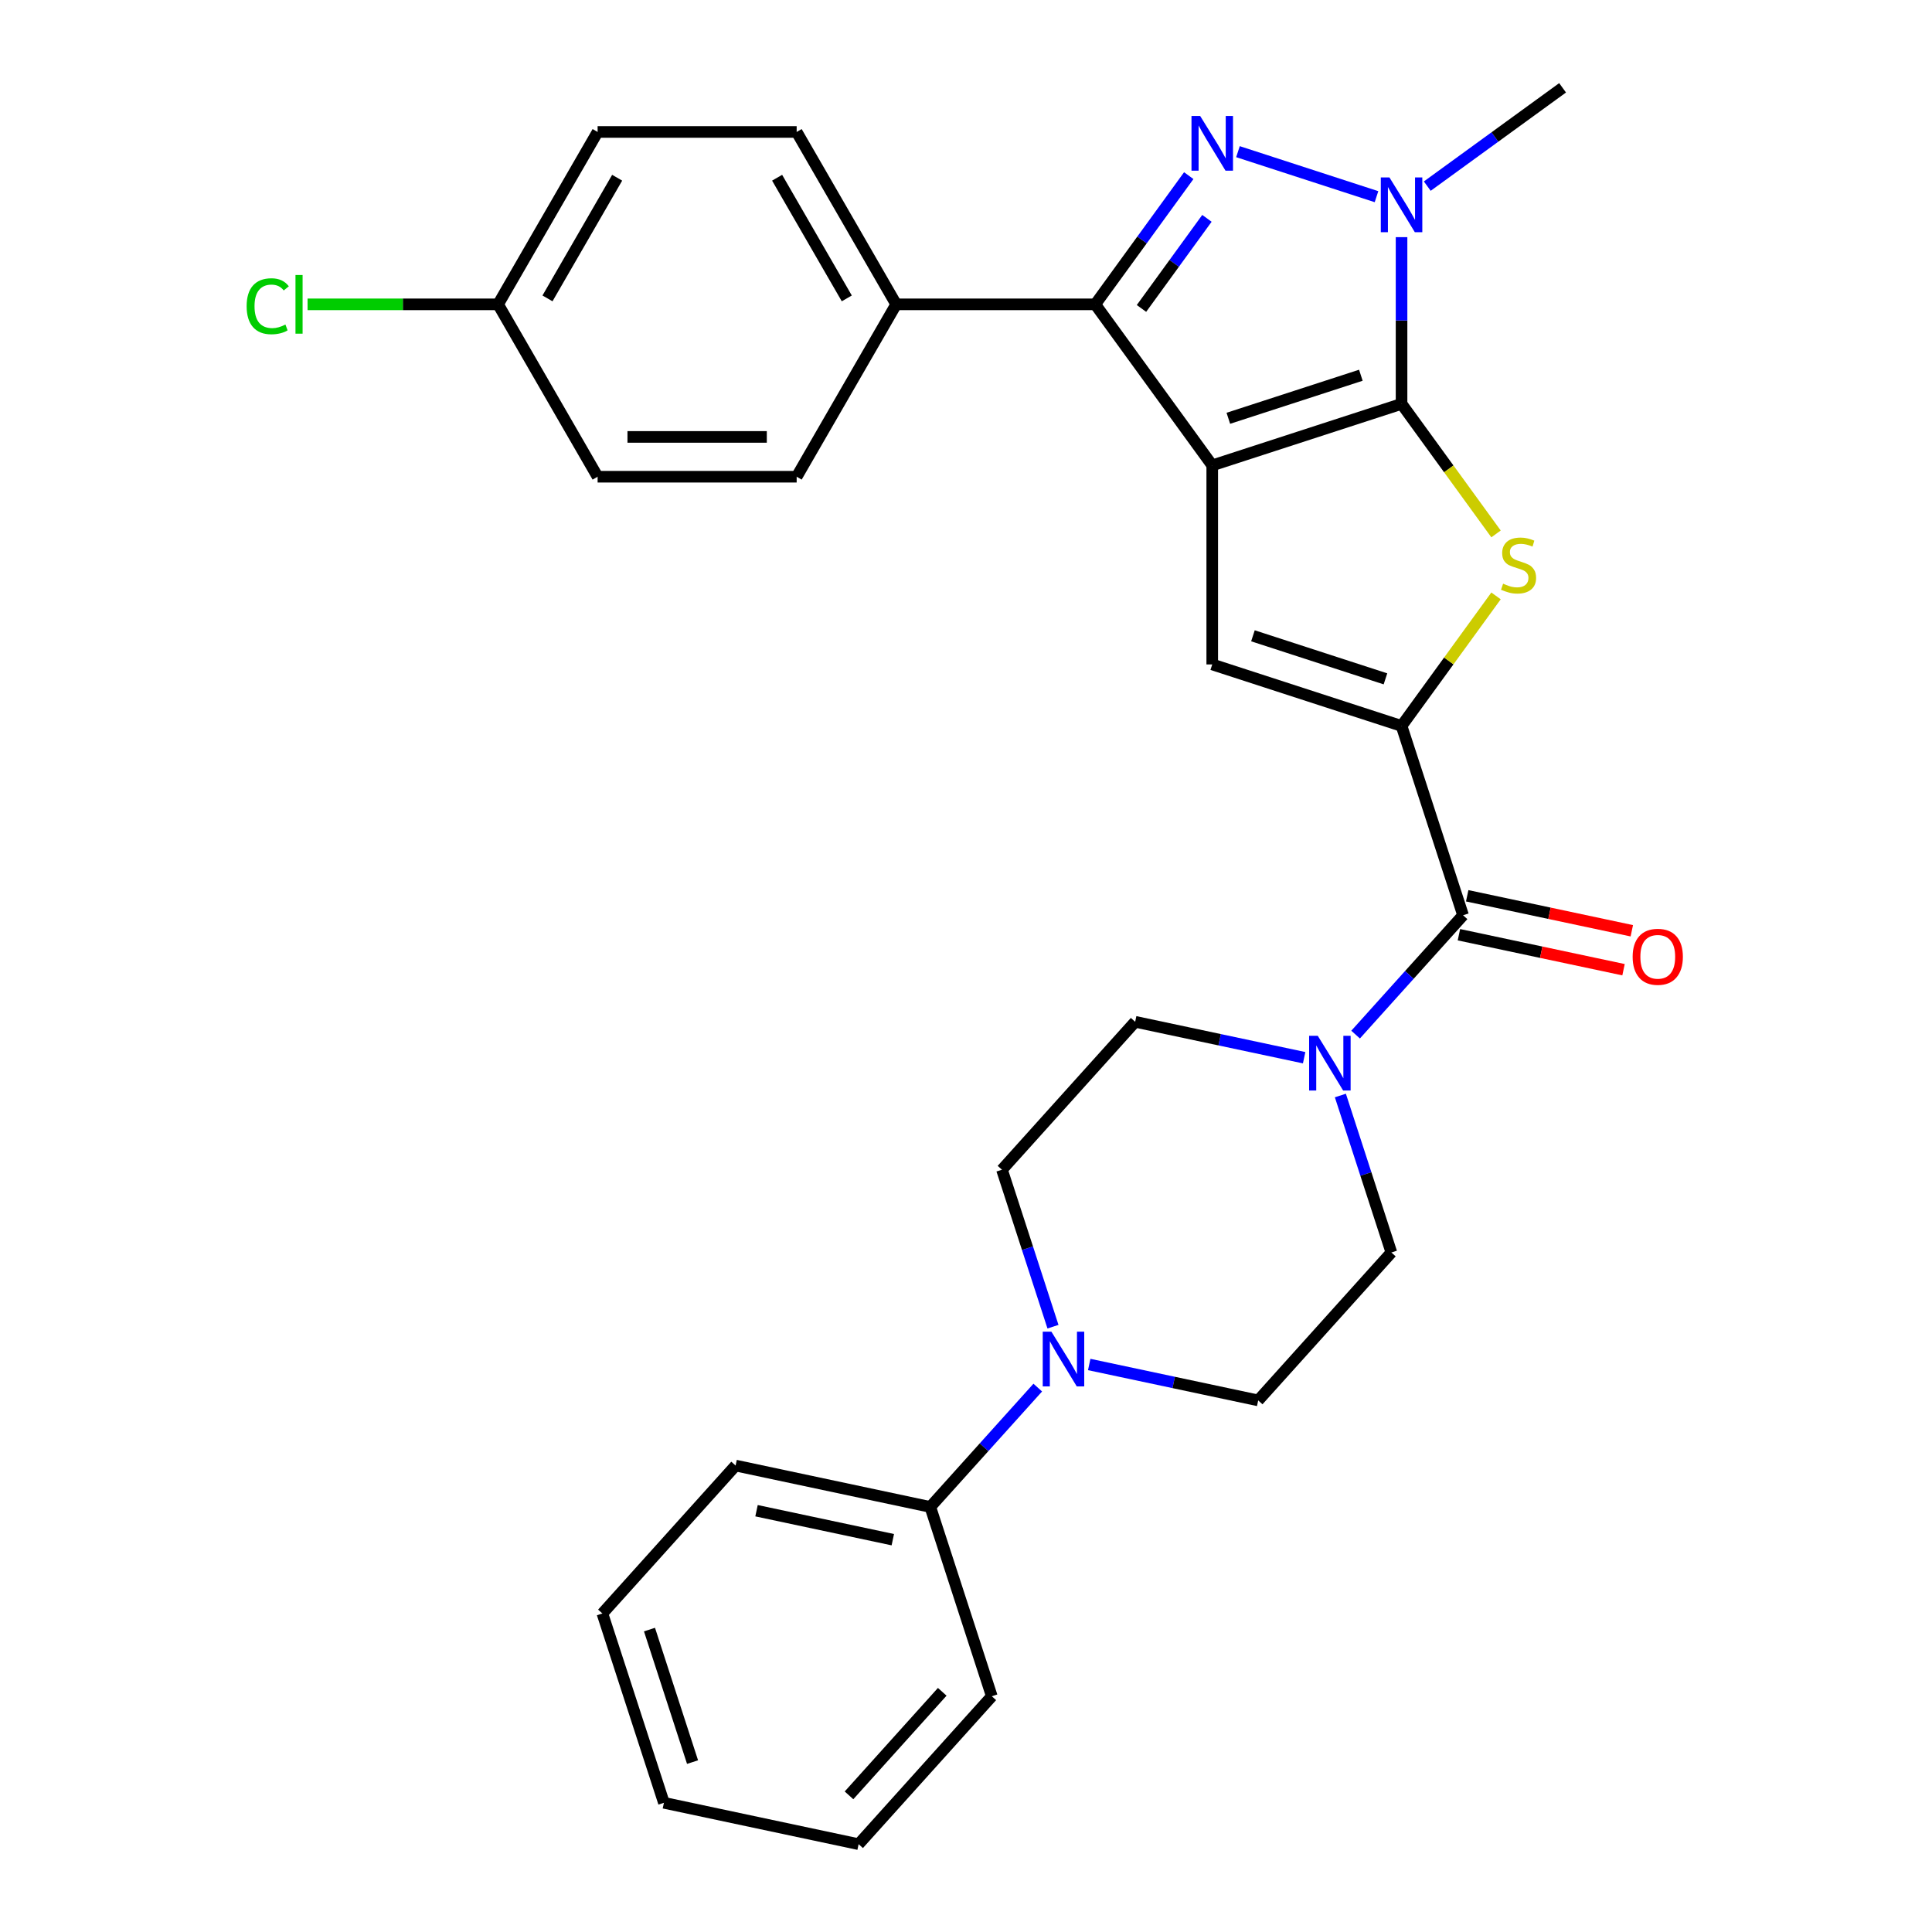 <?xml version='1.0' encoding='iso-8859-1'?>
<svg version='1.1' baseProfile='full'
              xmlns='http://www.w3.org/2000/svg'
                      xmlns:rdkit='http://www.rdkit.org/xml'
                      xmlns:xlink='http://www.w3.org/1999/xlink'
                  xml:space='preserve'
width='1000px' height='1000px' viewBox='0 0 1000 1000'>
<!-- END OF HEADER -->
<rect style='opacity:1.0;fill:#FFFFFF;stroke:none' width='1000' height='1000' x='0' y='0'> </rect>
<path class='bond-0' d='M 627.455,240.88 L 725.441,209.042' style='fill:none;fill-rule:evenodd;stroke:#000000;stroke-width:6px;stroke-linecap:butt;stroke-linejoin:miter;stroke-opacity:1' />
<path class='bond-0' d='M 635.785,216.507 L 704.375,194.221' style='fill:none;fill-rule:evenodd;stroke:#000000;stroke-width:6px;stroke-linecap:butt;stroke-linejoin:miter;stroke-opacity:1' />
<path class='bond-4' d='M 627.455,240.88 L 566.896,157.528' style='fill:none;fill-rule:evenodd;stroke:#000000;stroke-width:6px;stroke-linecap:butt;stroke-linejoin:miter;stroke-opacity:1' />
<path class='bond-6' d='M 627.455,240.88 L 627.455,343.909' style='fill:none;fill-rule:evenodd;stroke:#000000;stroke-width:6px;stroke-linecap:butt;stroke-linejoin:miter;stroke-opacity:1' />
<path class='bond-3' d='M 725.441,209.042 L 749.892,242.697' style='fill:none;fill-rule:evenodd;stroke:#000000;stroke-width:6px;stroke-linecap:butt;stroke-linejoin:miter;stroke-opacity:1' />
<path class='bond-3' d='M 749.892,242.697 L 774.344,276.352' style='fill:none;fill-rule:evenodd;stroke:#CCCC00;stroke-width:6px;stroke-linecap:butt;stroke-linejoin:miter;stroke-opacity:1' />
<path class='bond-5' d='M 725.441,209.042 L 725.441,165.896' style='fill:none;fill-rule:evenodd;stroke:#000000;stroke-width:6px;stroke-linecap:butt;stroke-linejoin:miter;stroke-opacity:1' />
<path class='bond-5' d='M 725.441,165.896 L 725.441,122.749' style='fill:none;fill-rule:evenodd;stroke:#0000FF;stroke-width:6px;stroke-linecap:butt;stroke-linejoin:miter;stroke-opacity:1' />
<path class='bond-1' d='M 615.295,90.911 L 591.096,124.22' style='fill:none;fill-rule:evenodd;stroke:#0000FF;stroke-width:6px;stroke-linecap:butt;stroke-linejoin:miter;stroke-opacity:1' />
<path class='bond-1' d='M 591.096,124.22 L 566.896,157.528' style='fill:none;fill-rule:evenodd;stroke:#000000;stroke-width:6px;stroke-linecap:butt;stroke-linejoin:miter;stroke-opacity:1' />
<path class='bond-1' d='M 624.706,113.016 L 607.766,136.331' style='fill:none;fill-rule:evenodd;stroke:#0000FF;stroke-width:6px;stroke-linecap:butt;stroke-linejoin:miter;stroke-opacity:1' />
<path class='bond-1' d='M 607.766,136.331 L 590.826,159.647' style='fill:none;fill-rule:evenodd;stroke:#000000;stroke-width:6px;stroke-linecap:butt;stroke-linejoin:miter;stroke-opacity:1' />
<path class='bond-29' d='M 640.77,78.502 L 712.475,101.801' style='fill:none;fill-rule:evenodd;stroke:#0000FF;stroke-width:6px;stroke-linecap:butt;stroke-linejoin:miter;stroke-opacity:1' />
<path class='bond-2' d='M 725.441,375.746 L 627.455,343.909' style='fill:none;fill-rule:evenodd;stroke:#000000;stroke-width:6px;stroke-linecap:butt;stroke-linejoin:miter;stroke-opacity:1' />
<path class='bond-2' d='M 717.11,351.373 L 648.52,329.087' style='fill:none;fill-rule:evenodd;stroke:#000000;stroke-width:6px;stroke-linecap:butt;stroke-linejoin:miter;stroke-opacity:1' />
<path class='bond-7' d='M 725.441,375.746 L 757.278,473.733' style='fill:none;fill-rule:evenodd;stroke:#000000;stroke-width:6px;stroke-linecap:butt;stroke-linejoin:miter;stroke-opacity:1' />
<path class='bond-30' d='M 725.441,375.746 L 749.892,342.092' style='fill:none;fill-rule:evenodd;stroke:#000000;stroke-width:6px;stroke-linecap:butt;stroke-linejoin:miter;stroke-opacity:1' />
<path class='bond-30' d='M 749.892,342.092 L 774.344,308.437' style='fill:none;fill-rule:evenodd;stroke:#CCCC00;stroke-width:6px;stroke-linecap:butt;stroke-linejoin:miter;stroke-opacity:1' />
<path class='bond-10' d='M 566.896,157.528 L 463.867,157.528' style='fill:none;fill-rule:evenodd;stroke:#000000;stroke-width:6px;stroke-linecap:butt;stroke-linejoin:miter;stroke-opacity:1' />
<path class='bond-19' d='M 738.757,96.339 L 773.775,70.897' style='fill:none;fill-rule:evenodd;stroke:#0000FF;stroke-width:6px;stroke-linecap:butt;stroke-linejoin:miter;stroke-opacity:1' />
<path class='bond-19' d='M 773.775,70.897 L 808.793,45.455' style='fill:none;fill-rule:evenodd;stroke:#000000;stroke-width:6px;stroke-linecap:butt;stroke-linejoin:miter;stroke-opacity:1' />
<path class='bond-8' d='M 757.278,473.733 L 729.466,504.621' style='fill:none;fill-rule:evenodd;stroke:#000000;stroke-width:6px;stroke-linecap:butt;stroke-linejoin:miter;stroke-opacity:1' />
<path class='bond-8' d='M 729.466,504.621 L 701.654,535.509' style='fill:none;fill-rule:evenodd;stroke:#0000FF;stroke-width:6px;stroke-linecap:butt;stroke-linejoin:miter;stroke-opacity:1' />
<path class='bond-13' d='M 755.136,483.81 L 797.737,492.865' style='fill:none;fill-rule:evenodd;stroke:#000000;stroke-width:6px;stroke-linecap:butt;stroke-linejoin:miter;stroke-opacity:1' />
<path class='bond-13' d='M 797.737,492.865 L 840.338,501.92' style='fill:none;fill-rule:evenodd;stroke:#FF0000;stroke-width:6px;stroke-linecap:butt;stroke-linejoin:miter;stroke-opacity:1' />
<path class='bond-13' d='M 759.421,463.655 L 802.021,472.71' style='fill:none;fill-rule:evenodd;stroke:#000000;stroke-width:6px;stroke-linecap:butt;stroke-linejoin:miter;stroke-opacity:1' />
<path class='bond-13' d='M 802.021,472.71 L 844.622,481.765' style='fill:none;fill-rule:evenodd;stroke:#FF0000;stroke-width:6px;stroke-linecap:butt;stroke-linejoin:miter;stroke-opacity:1' />
<path class='bond-11' d='M 675.023,547.468 L 631.292,538.172' style='fill:none;fill-rule:evenodd;stroke:#0000FF;stroke-width:6px;stroke-linecap:butt;stroke-linejoin:miter;stroke-opacity:1' />
<path class='bond-11' d='M 631.292,538.172 L 587.561,528.877' style='fill:none;fill-rule:evenodd;stroke:#000000;stroke-width:6px;stroke-linecap:butt;stroke-linejoin:miter;stroke-opacity:1' />
<path class='bond-12' d='M 693.777,567.034 L 706.976,607.659' style='fill:none;fill-rule:evenodd;stroke:#0000FF;stroke-width:6px;stroke-linecap:butt;stroke-linejoin:miter;stroke-opacity:1' />
<path class='bond-12' d='M 706.976,607.659 L 720.176,648.284' style='fill:none;fill-rule:evenodd;stroke:#000000;stroke-width:6px;stroke-linecap:butt;stroke-linejoin:miter;stroke-opacity:1' />
<path class='bond-9' d='M 563.775,706.259 L 607.506,715.554' style='fill:none;fill-rule:evenodd;stroke:#0000FF;stroke-width:6px;stroke-linecap:butt;stroke-linejoin:miter;stroke-opacity:1' />
<path class='bond-9' d='M 607.506,715.554 L 651.237,724.849' style='fill:none;fill-rule:evenodd;stroke:#000000;stroke-width:6px;stroke-linecap:butt;stroke-linejoin:miter;stroke-opacity:1' />
<path class='bond-16' d='M 537.144,718.217 L 509.332,749.106' style='fill:none;fill-rule:evenodd;stroke:#0000FF;stroke-width:6px;stroke-linecap:butt;stroke-linejoin:miter;stroke-opacity:1' />
<path class='bond-16' d='M 509.332,749.106 L 481.52,779.994' style='fill:none;fill-rule:evenodd;stroke:#000000;stroke-width:6px;stroke-linecap:butt;stroke-linejoin:miter;stroke-opacity:1' />
<path class='bond-32' d='M 545.022,686.693 L 531.822,646.068' style='fill:none;fill-rule:evenodd;stroke:#0000FF;stroke-width:6px;stroke-linecap:butt;stroke-linejoin:miter;stroke-opacity:1' />
<path class='bond-32' d='M 531.822,646.068 L 518.622,605.442' style='fill:none;fill-rule:evenodd;stroke:#000000;stroke-width:6px;stroke-linecap:butt;stroke-linejoin:miter;stroke-opacity:1' />
<path class='bond-17' d='M 463.867,157.528 L 412.353,68.302' style='fill:none;fill-rule:evenodd;stroke:#000000;stroke-width:6px;stroke-linecap:butt;stroke-linejoin:miter;stroke-opacity:1' />
<path class='bond-17' d='M 438.295,154.447 L 402.235,91.989' style='fill:none;fill-rule:evenodd;stroke:#000000;stroke-width:6px;stroke-linecap:butt;stroke-linejoin:miter;stroke-opacity:1' />
<path class='bond-18' d='M 463.867,157.528 L 412.353,246.753' style='fill:none;fill-rule:evenodd;stroke:#000000;stroke-width:6px;stroke-linecap:butt;stroke-linejoin:miter;stroke-opacity:1' />
<path class='bond-15' d='M 587.561,528.877 L 518.622,605.442' style='fill:none;fill-rule:evenodd;stroke:#000000;stroke-width:6px;stroke-linecap:butt;stroke-linejoin:miter;stroke-opacity:1' />
<path class='bond-14' d='M 720.176,648.284 L 651.237,724.849' style='fill:none;fill-rule:evenodd;stroke:#000000;stroke-width:6px;stroke-linecap:butt;stroke-linejoin:miter;stroke-opacity:1' />
<path class='bond-24' d='M 481.52,779.994 L 380.742,758.573' style='fill:none;fill-rule:evenodd;stroke:#000000;stroke-width:6px;stroke-linecap:butt;stroke-linejoin:miter;stroke-opacity:1' />
<path class='bond-24' d='M 462.119,796.936 L 391.575,781.942' style='fill:none;fill-rule:evenodd;stroke:#000000;stroke-width:6px;stroke-linecap:butt;stroke-linejoin:miter;stroke-opacity:1' />
<path class='bond-25' d='M 481.52,779.994 L 513.357,877.98' style='fill:none;fill-rule:evenodd;stroke:#000000;stroke-width:6px;stroke-linecap:butt;stroke-linejoin:miter;stroke-opacity:1' />
<path class='bond-22' d='M 412.353,68.302 L 309.324,68.302' style='fill:none;fill-rule:evenodd;stroke:#000000;stroke-width:6px;stroke-linecap:butt;stroke-linejoin:miter;stroke-opacity:1' />
<path class='bond-21' d='M 412.353,246.753 L 309.324,246.753' style='fill:none;fill-rule:evenodd;stroke:#000000;stroke-width:6px;stroke-linecap:butt;stroke-linejoin:miter;stroke-opacity:1' />
<path class='bond-21' d='M 396.898,226.148 L 324.778,226.148' style='fill:none;fill-rule:evenodd;stroke:#000000;stroke-width:6px;stroke-linecap:butt;stroke-linejoin:miter;stroke-opacity:1' />
<path class='bond-20' d='M 257.809,157.528 L 309.324,246.753' style='fill:none;fill-rule:evenodd;stroke:#000000;stroke-width:6px;stroke-linecap:butt;stroke-linejoin:miter;stroke-opacity:1' />
<path class='bond-23' d='M 257.809,157.528 L 208.503,157.528' style='fill:none;fill-rule:evenodd;stroke:#000000;stroke-width:6px;stroke-linecap:butt;stroke-linejoin:miter;stroke-opacity:1' />
<path class='bond-23' d='M 208.503,157.528 L 159.196,157.528' style='fill:none;fill-rule:evenodd;stroke:#00CC00;stroke-width:6px;stroke-linecap:butt;stroke-linejoin:miter;stroke-opacity:1' />
<path class='bond-31' d='M 257.809,157.528 L 309.324,68.302' style='fill:none;fill-rule:evenodd;stroke:#000000;stroke-width:6px;stroke-linecap:butt;stroke-linejoin:miter;stroke-opacity:1' />
<path class='bond-31' d='M 283.382,154.447 L 319.442,91.989' style='fill:none;fill-rule:evenodd;stroke:#000000;stroke-width:6px;stroke-linecap:butt;stroke-linejoin:miter;stroke-opacity:1' />
<path class='bond-26' d='M 380.742,758.573 L 311.802,835.138' style='fill:none;fill-rule:evenodd;stroke:#000000;stroke-width:6px;stroke-linecap:butt;stroke-linejoin:miter;stroke-opacity:1' />
<path class='bond-27' d='M 513.357,877.98 L 444.417,954.545' style='fill:none;fill-rule:evenodd;stroke:#000000;stroke-width:6px;stroke-linecap:butt;stroke-linejoin:miter;stroke-opacity:1' />
<path class='bond-27' d='M 487.703,875.677 L 439.445,929.273' style='fill:none;fill-rule:evenodd;stroke:#000000;stroke-width:6px;stroke-linecap:butt;stroke-linejoin:miter;stroke-opacity:1' />
<path class='bond-33' d='M 311.802,835.138 L 343.64,933.125' style='fill:none;fill-rule:evenodd;stroke:#000000;stroke-width:6px;stroke-linecap:butt;stroke-linejoin:miter;stroke-opacity:1' />
<path class='bond-33' d='M 336.175,843.469 L 358.462,912.059' style='fill:none;fill-rule:evenodd;stroke:#000000;stroke-width:6px;stroke-linecap:butt;stroke-linejoin:miter;stroke-opacity:1' />
<path class='bond-28' d='M 444.417,954.545 L 343.64,933.125' style='fill:none;fill-rule:evenodd;stroke:#000000;stroke-width:6px;stroke-linecap:butt;stroke-linejoin:miter;stroke-opacity:1' />
<path  class='atom-2' d='M 621.195 60.016
L 630.475 75.016
Q 631.395 76.496, 632.875 79.176
Q 634.355 81.856, 634.435 82.016
L 634.435 60.016
L 638.195 60.016
L 638.195 88.336
L 634.315 88.336
L 624.355 71.936
Q 623.195 70.016, 621.955 67.816
Q 620.755 65.616, 620.395 64.936
L 620.395 88.336
L 616.715 88.336
L 616.715 60.016
L 621.195 60.016
' fill='#0000FF'/>
<path  class='atom-4' d='M 778 302.114
Q 778.32 302.234, 779.64 302.794
Q 780.96 303.354, 782.4 303.714
Q 783.88 304.034, 785.32 304.034
Q 788 304.034, 789.56 302.754
Q 791.12 301.434, 791.12 299.154
Q 791.12 297.594, 790.32 296.634
Q 789.56 295.674, 788.36 295.154
Q 787.16 294.634, 785.16 294.034
Q 782.64 293.274, 781.12 292.554
Q 779.64 291.834, 778.56 290.314
Q 777.52 288.794, 777.52 286.234
Q 777.52 282.674, 779.92 280.474
Q 782.36 278.274, 787.16 278.274
Q 790.44 278.274, 794.16 279.834
L 793.24 282.914
Q 789.84 281.514, 787.28 281.514
Q 784.52 281.514, 783 282.674
Q 781.48 283.794, 781.52 285.754
Q 781.52 287.274, 782.28 288.194
Q 783.08 289.114, 784.2 289.634
Q 785.36 290.154, 787.28 290.754
Q 789.84 291.554, 791.36 292.354
Q 792.88 293.154, 793.96 294.794
Q 795.08 296.394, 795.08 299.154
Q 795.08 303.074, 792.44 305.194
Q 789.84 307.274, 785.48 307.274
Q 782.96 307.274, 781.04 306.714
Q 779.16 306.194, 776.92 305.274
L 778 302.114
' fill='#CCCC00'/>
<path  class='atom-6' d='M 719.181 91.853
L 728.461 106.853
Q 729.381 108.333, 730.861 111.013
Q 732.341 113.693, 732.421 113.853
L 732.421 91.853
L 736.181 91.853
L 736.181 120.173
L 732.301 120.173
L 722.341 103.773
Q 721.181 101.853, 719.941 99.653
Q 718.741 97.453, 718.381 96.773
L 718.381 120.173
L 714.701 120.173
L 714.701 91.853
L 719.181 91.853
' fill='#0000FF'/>
<path  class='atom-9' d='M 682.079 536.138
L 691.359 551.138
Q 692.279 552.618, 693.759 555.298
Q 695.239 557.978, 695.319 558.138
L 695.319 536.138
L 699.079 536.138
L 699.079 564.458
L 695.199 564.458
L 685.239 548.058
Q 684.079 546.138, 682.839 543.938
Q 681.639 541.738, 681.279 541.058
L 681.279 564.458
L 677.599 564.458
L 677.599 536.138
L 682.079 536.138
' fill='#0000FF'/>
<path  class='atom-10' d='M 544.199 689.269
L 553.479 704.269
Q 554.399 705.749, 555.879 708.429
Q 557.359 711.109, 557.439 711.269
L 557.439 689.269
L 561.199 689.269
L 561.199 717.589
L 557.319 717.589
L 547.359 701.189
Q 546.199 699.269, 544.959 697.069
Q 543.759 694.869, 543.399 694.189
L 543.399 717.589
L 539.719 717.589
L 539.719 689.269
L 544.199 689.269
' fill='#0000FF'/>
<path  class='atom-14' d='M 845.056 495.233
Q 845.056 488.433, 848.416 484.633
Q 851.776 480.833, 858.056 480.833
Q 864.336 480.833, 867.696 484.633
Q 871.056 488.433, 871.056 495.233
Q 871.056 502.113, 867.656 506.033
Q 864.256 509.913, 858.056 509.913
Q 851.816 509.913, 848.416 506.033
Q 845.056 502.153, 845.056 495.233
M 858.056 506.713
Q 862.376 506.713, 864.696 503.833
Q 867.056 500.913, 867.056 495.233
Q 867.056 489.673, 864.696 486.873
Q 862.376 484.033, 858.056 484.033
Q 853.736 484.033, 851.376 486.833
Q 849.056 489.633, 849.056 495.233
Q 849.056 500.953, 851.376 503.833
Q 853.736 506.713, 858.056 506.713
' fill='#FF0000'/>
<path  class='atom-24' d='M 127.66 158.508
Q 127.66 151.468, 130.94 147.788
Q 134.26 144.068, 140.54 144.068
Q 146.38 144.068, 149.5 148.188
L 146.86 150.348
Q 144.58 147.348, 140.54 147.348
Q 136.26 147.348, 133.98 150.228
Q 131.74 153.068, 131.74 158.508
Q 131.74 164.108, 134.06 166.988
Q 136.42 169.868, 140.98 169.868
Q 144.1 169.868, 147.74 167.988
L 148.86 170.988
Q 147.38 171.948, 145.14 172.508
Q 142.9 173.068, 140.42 173.068
Q 134.26 173.068, 130.94 169.308
Q 127.66 165.548, 127.66 158.508
' fill='#00CC00'/>
<path  class='atom-24' d='M 152.94 142.348
L 156.62 142.348
L 156.62 172.708
L 152.94 172.708
L 152.94 142.348
' fill='#00CC00'/>
</svg>
